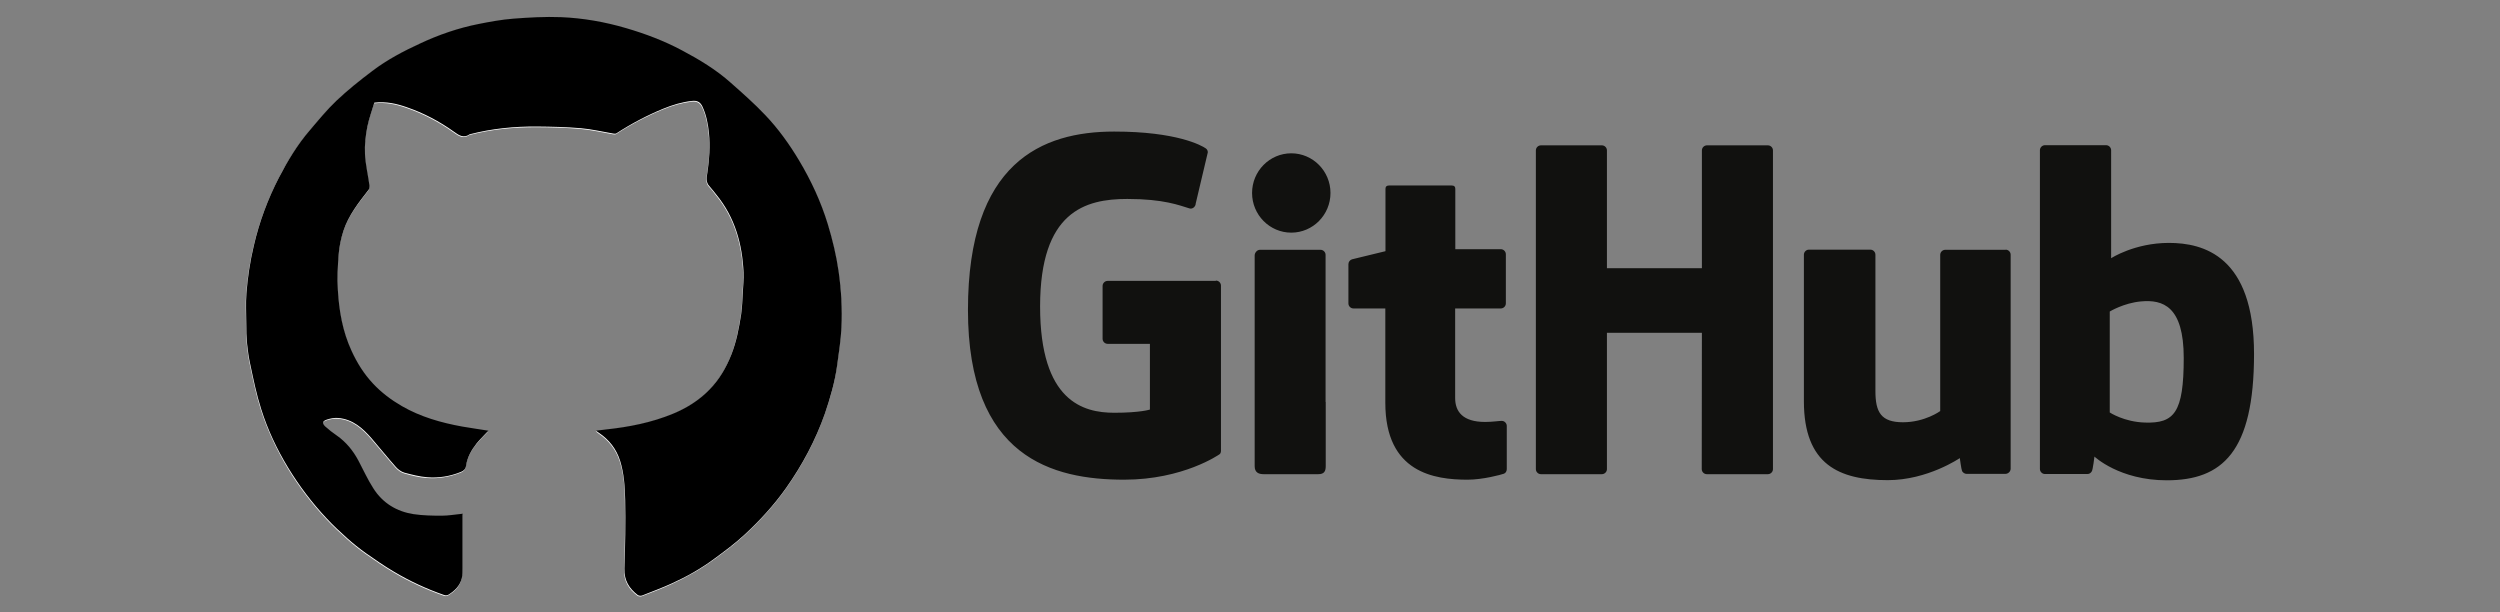 <?xml version="1.0" encoding="UTF-8"?> <svg xmlns="http://www.w3.org/2000/svg" id="Layer_2" viewBox="0 0 163.23 39.98"><rect x="0" y="0" width="163.23" height="39.98" fill="#808080" stroke="none"/><defs><style>.cls-1{fill:none;}.cls-1,.cls-2,.cls-3,.cls-4{stroke-width:0px;}.cls-3{fill:#11110f;}.cls-4{fill:#fff;}</style></defs><g id="Layer_1-2"><rect class="cls-1" width="163.23" height="39.98"></rect><path class="cls-4" d="m30.2,33.59c-.52.05-.94.13-1.37.13-.62,0-1.24-.01-1.84-.1-1.11-.17-2.02-.72-2.63-1.68-.37-.57-.64-1.2-.97-1.8-.35-.66-.81-1.23-1.43-1.66-.26-.18-.51-.37-.74-.58-.23-.21-.21-.35.09-.45.24-.08.51-.13.75-.11.95.07,1.6.66,2.19,1.34.53.61,1.04,1.25,1.58,1.86.14.16.35.31.55.37.49.14.99.27,1.49.3.76.06,1.5-.07,2.21-.35.18-.07.3-.19.33-.41.08-.55.35-1.03.69-1.45.24-.29.51-.56.77-.83-.56-.09-1.14-.17-1.71-.27-1.38-.25-2.72-.63-3.95-1.34-.7-.4-1.33-.88-1.88-1.47-.59-.64-1.04-1.35-1.4-2.14-.58-1.26-.81-2.59-.89-3.95-.04-.77-.01-1.56.05-2.33.04-.52.15-1.05.31-1.54.33-1.02.99-1.85,1.64-2.68.06-.07.07-.2.06-.3-.1-.69-.26-1.37-.29-2.05-.03-.58.04-1.18.15-1.76.1-.55.31-1.08.46-1.59.78-.09,1.46.07,2.12.3,1.1.38,2.13.92,3.08,1.6.33.24.64.45,1.04.16,0,0,.02,0,.02,0,1.43-.37,2.89-.51,4.36-.5.95,0,1.91.03,2.86.11.71.06,1.41.23,2.12.35.06.01.15.02.2-.01.97-.63,1.99-1.17,3.06-1.61.6-.25,1.22-.43,1.88-.51.34-.04.55.08.69.38.25.54.36,1.12.42,1.72.09.86.04,1.71-.1,2.56-.05.33-.13.65.15.93.16.16.3.36.44.54,1.21,1.48,1.68,3.22,1.77,5.09.02.42-.02.85-.05,1.28-.03.48-.03.97-.11,1.44-.14.9-.31,1.8-.65,2.65-.33.84-.79,1.62-1.43,2.27-.67.69-1.47,1.19-2.36,1.56-1.41.58-2.88.86-4.38,1.03-.2.02-.4.05-.65.08.09.06.13.1.17.13.67.45,1.15,1.05,1.4,1.84.27.84.32,1.71.33,2.57.03,1.49,0,2.99-.05,4.48-.03.76.31,1.28.87,1.71.07.05.21.06.29.03.65-.25,1.31-.5,1.94-.79.98-.45,1.91-.98,2.77-1.61.67-.49,1.33-.98,1.94-1.54,1.01-.93,1.94-1.94,2.74-3.07,1.06-1.5,1.92-3.1,2.53-4.84.36-1.02.66-2.05.8-3.12.11-.84.25-1.67.29-2.51.06-1.22,0-2.43-.18-3.64-.15-1.06-.4-2.1-.71-3.12-.45-1.47-1.09-2.86-1.88-4.17-.64-1.06-1.35-2.06-2.2-2.95-.71-.74-1.48-1.43-2.25-2.11-.96-.85-2.06-1.52-3.19-2.12-1.16-.62-2.38-1.08-3.64-1.45-1.39-.41-2.81-.66-4.26-.72-1.04-.04-2.09.02-3.13.1-.76.06-1.52.2-2.27.35-1.3.26-2.55.69-3.76,1.25-1.11.51-2.19,1.08-3.17,1.82-.81.62-1.61,1.26-2.35,1.95-.62.59-1.17,1.25-1.72,1.91-.8.95-1.45,2-2.02,3.1-.73,1.41-1.28,2.9-1.64,4.45-.24,1.02-.4,2.06-.48,3.1-.05.65,0,1.31-.01,1.97,0,.9.07,1.79.26,2.67.21.99.41,1.98.72,2.94.43,1.33,1.03,2.6,1.75,3.8.73,1.2,1.57,2.31,2.53,3.33.42.45.88.88,1.34,1.29.38.34.78.66,1.2.96.6.42,1.2.84,1.83,1.21,1.04.62,2.14,1.13,3.29,1.53.08.03.19.03.26-.01.43-.25.77-.58.89-1.08.05-.21.05-.44.05-.67,0-1.16,0-2.33,0-3.5Z"></path><path class="cls-2" d="m30.2,33.59c0,1.17,0,2.33,0,3.5,0,.22,0,.45-.05.67-.12.49-.47.83-.89,1.08-.07.04-.18.04-.26.01-1.15-.4-2.25-.91-3.29-1.53-.63-.37-1.23-.79-1.83-1.21-.42-.3-.82-.62-1.2-.96-.46-.41-.92-.84-1.34-1.29-.96-1.02-1.8-2.13-2.53-3.33-.73-1.2-1.33-2.47-1.75-3.8-.31-.96-.51-1.95-.72-2.94-.19-.88-.27-1.77-.26-2.67,0-.66-.04-1.32.01-1.97.08-1.04.24-2.08.48-3.1.36-1.56.91-3.04,1.64-4.45.57-1.1,1.21-2.16,2.02-3.1.55-.65,1.1-1.32,1.72-1.91.74-.7,1.54-1.34,2.35-1.95.97-.74,2.06-1.31,3.17-1.82,1.2-.56,2.46-.99,3.76-1.25.75-.15,1.51-.29,2.27-.35,1.04-.08,2.09-.14,3.13-.1,1.44.06,2.87.31,4.26.72,1.26.37,2.48.83,3.64,1.45,1.13.6,2.23,1.26,3.19,2.12.77.68,1.54,1.36,2.25,2.11.85.89,1.57,1.9,2.2,2.95.79,1.32,1.43,2.7,1.88,4.17.31,1.02.56,2.06.71,3.12.17,1.21.24,2.43.18,3.64-.04.84-.18,1.68-.29,2.51-.15,1.07-.45,2.1-.8,3.12-.61,1.73-1.47,3.34-2.53,4.84-.8,1.13-1.73,2.14-2.74,3.07-.61.56-1.27,1.05-1.94,1.54-.86.64-1.8,1.17-2.77,1.61-.63.29-1.29.53-1.94.79-.08.03-.22.02-.29-.03-.56-.43-.89-.95-.87-1.71.05-1.49.08-2.99.05-4.48-.02-.86-.07-1.73-.33-2.57-.25-.79-.72-1.38-1.4-1.84-.04-.03-.09-.06-.17-.13.25-.03.45-.06.65-.08,1.5-.16,2.98-.45,4.38-1.03.89-.37,1.69-.87,2.36-1.56.64-.65,1.09-1.42,1.43-2.27.34-.85.51-1.75.65-2.65.07-.48.08-.96.11-1.44.02-.43.07-.85.05-1.28-.08-1.87-.56-3.61-1.77-5.09-.15-.18-.28-.37-.44-.54-.28-.28-.2-.6-.15-.93.13-.85.18-1.7.1-2.56-.06-.6-.17-1.17-.42-1.72-.14-.31-.35-.42-.69-.38-.65.07-1.27.26-1.88.51-1.07.44-2.09.98-3.06,1.61-.05.03-.13.02-.2.01-.71-.12-1.41-.29-2.12-.35-.95-.08-1.9-.1-2.86-.11-1.47-.01-2.93.13-4.36.5,0,0-.02,0-.02,0-.4.29-.71.08-1.04-.16-.95-.68-1.98-1.22-3.08-1.6-.66-.23-1.34-.39-2.12-.3-.15.51-.35,1.04-.46,1.59-.11.58-.18,1.17-.15,1.76.03.69.2,1.37.29,2.05.01.1,0,.23-.06.3-.65.83-1.31,1.67-1.64,2.68-.16.5-.27,1.02-.31,1.54-.06.77-.1,1.56-.05,2.33.08,1.36.31,2.69.89,3.95.36.79.81,1.51,1.4,2.14.55.59,1.19,1.07,1.88,1.47,1.23.71,2.57,1.09,3.95,1.34.57.1,1.15.18,1.71.27-.26.28-.53.54-.77.83-.34.43-.61.9-.69,1.45-.03.22-.15.34-.33.41-.71.29-1.46.41-2.21.35-.5-.04-1-.17-1.49-.3-.2-.06-.41-.21-.55-.37-.54-.61-1.05-1.24-1.58-1.86-.59-.68-1.24-1.26-2.19-1.34-.25-.02-.52.03-.75.11-.29.1-.31.24-.09.45.23.21.48.4.74.58.62.43,1.08,1,1.43,1.66.32.6.6,1.23.97,1.8.61.96,1.52,1.51,2.63,1.68.61.09,1.23.1,1.84.1.43,0,.86-.08,1.37-.13Z"></path><path class="cls-3" d="m79.38,18.34h-7.06c-.18,0-.33.15-.33.33v3.45c0,.18.15.33.33.33h2.76v4.29s-.62.21-2.33.21c-2.02,0-4.84-.74-4.84-6.94s2.94-7.02,5.69-7.02c2.39,0,3.41.42,4.07.62.21.06.4-.14.4-.32l.79-3.34c0-.09-.03-.19-.13-.26-.27-.19-1.89-1.1-5.98-1.1-4.72,0-9.55,2.01-9.55,11.65s5.54,11.08,10.2,11.08c3.86,0,6.21-1.65,6.21-1.65.1-.05.11-.19.11-.25v-10.77c0-.18-.15-.33-.33-.33Zm36.38-8.52c0-.18-.15-.33-.33-.33h-3.98c-.18,0-.33.15-.33.33,0,0,0,7.69,0,7.69h-6.2v-7.69c0-.18-.15-.33-.33-.33h-3.98c-.18,0-.33.15-.33.33v20.81c0,.18.15.33.33.33h3.98c.18,0,.33-.15.33-.33v-8.9h6.2s-.01,8.9-.01,8.9c0,.18.15.33.33.33h3.99c.18,0,.33-.15.33-.33V9.82Zm-28.89,2.78c0-1.43-1.15-2.59-2.56-2.59s-2.56,1.16-2.56,2.59,1.15,2.59,2.56,2.59,2.56-1.16,2.56-2.59Zm-.32,13.65v-9.61c0-.18-.15-.33-.33-.33h-3.96c-.18,0-.34.19-.34.37v13.76c0,.4.25.52.58.52h3.57c.39,0,.49-.19.49-.53v-4.19Zm44.41-9.94h-3.95c-.18,0-.33.15-.33.33v10.2s-1,.73-2.43.73-1.8-.65-1.8-2.04v-8.9c0-.18-.15-.33-.33-.33h-4.01c-.18,0-.33.15-.33.33v9.57c0,4.14,2.31,5.15,5.48,5.15,2.6,0,4.7-1.44,4.7-1.44,0,0,.1.76.15.85.05.09.16.18.29.18h2.55c.18-.01.33-.16.33-.34v-13.97c0-.18-.15-.33-.33-.33Zm9.09,11.28c-1.37-.04-2.3-.66-2.3-.66v-6.59s.92-.56,2.04-.66c1.42-.13,2.79.3,2.79,3.69,0,3.58-.62,4.28-2.53,4.22Zm1.56-11.73c-2.24,0-3.77,1-3.77,1v-7.05c0-.18-.15-.33-.33-.33h-3.99c-.18,0-.33.15-.33.33v20.81c0,.18.15.33.33.33h2.77c.12,0,.22-.06.29-.18.07-.11.17-.96.17-.96,0,0,1.63,1.55,4.72,1.55,3.62,0,5.7-1.84,5.7-8.25s-3.32-7.25-5.56-7.25Zm-43.61.41h-2.98s0-3.94,0-3.94c0-.15-.08-.22-.25-.22h-4.07c-.16,0-.24.07-.24.22v4.07s-2.04.49-2.18.53c-.14.04-.24.17-.24.32v2.56c0,.18.15.33.33.33h2.08v6.16c0,4.57,3.21,5.02,5.37,5.02.99,0,2.17-.32,2.37-.39.12-.04.19-.17.19-.3v-2.82c0-.18-.15-.33-.33-.33s-.62.07-1.08.07c-1.47,0-1.96-.68-1.96-1.56s0-5.85,0-5.85h2.98c.18,0,.33-.15.33-.33v-3.21c0-.18-.15-.33-.33-.33Z"></path></g></svg> 